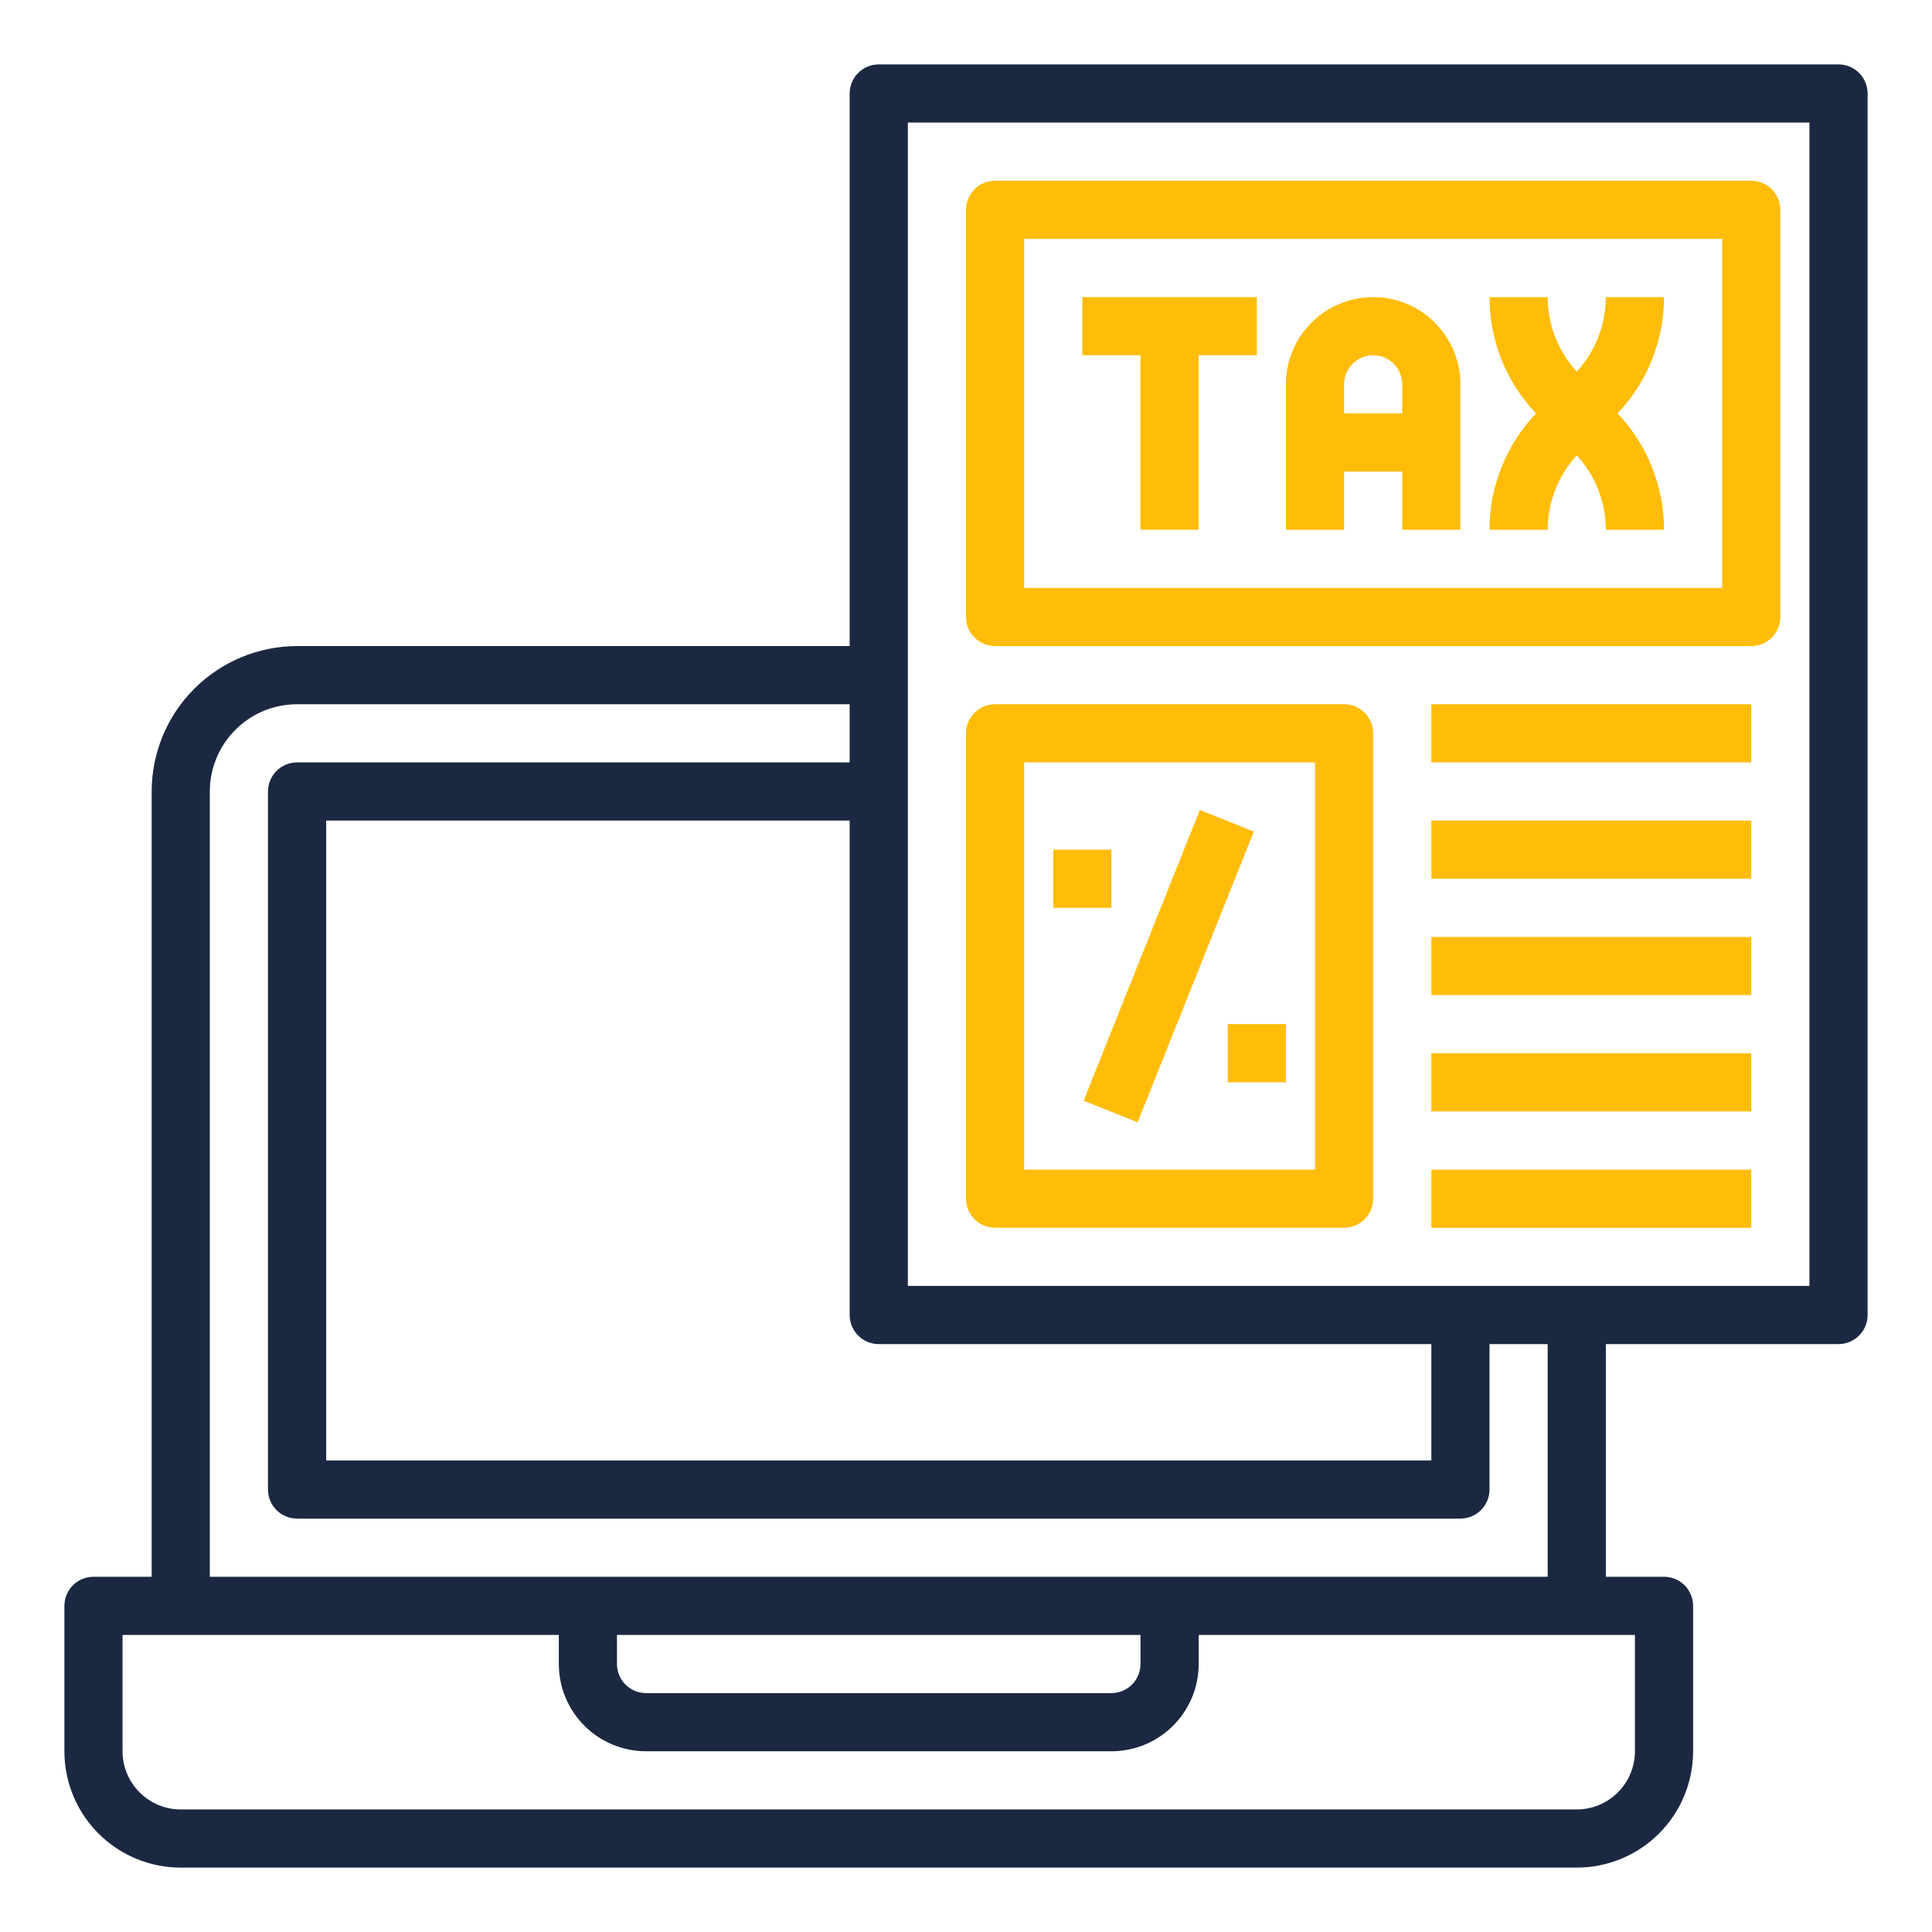 <svg width="60" height="60" viewBox="0 0 60 60" fill="none" xmlns="http://www.w3.org/2000/svg">
<path d="M57.097 2H27.29C27.051 2 26.821 2.095 26.652 2.265C26.482 2.434 26.387 2.664 26.387 2.903V20.064H9.226C8.028 20.066 6.881 20.542 6.034 21.389C5.187 22.235 4.711 23.383 4.71 24.581V48.968H2.903C2.664 48.968 2.434 49.063 2.265 49.232C2.095 49.402 2 49.631 2 49.871V54.387C2 55.345 2.381 56.264 3.058 56.942C3.736 57.619 4.655 58 5.613 58H48.968C49.926 58 50.845 57.619 51.522 56.942C52.2 56.264 52.581 55.345 52.581 54.387V49.871C52.581 49.631 52.486 49.402 52.316 49.232C52.147 49.063 51.917 48.968 51.677 48.968H49.871V41.742H57.097C57.336 41.742 57.566 41.647 57.736 41.477C57.905 41.308 58 41.078 58 40.839V2.903C58 2.664 57.905 2.434 57.736 2.265C57.566 2.095 57.336 2 57.097 2ZM27.29 41.742H44.452V45.355H10.129V25.484H26.387V40.839C26.387 41.078 26.482 41.308 26.652 41.477C26.821 41.647 27.051 41.742 27.29 41.742ZM50.774 54.387C50.774 54.866 50.584 55.326 50.245 55.664C49.906 56.003 49.447 56.194 48.968 56.194H5.613C5.134 56.194 4.674 56.003 4.336 55.664C3.997 55.326 3.806 54.866 3.806 54.387V50.774H17.355V51.677C17.355 52.396 17.64 53.085 18.148 53.593C18.657 54.102 19.346 54.387 20.064 54.387H34.516C35.235 54.387 35.924 54.102 36.432 53.593C36.94 53.085 37.226 52.396 37.226 51.677V50.774H50.774V54.387ZM19.161 50.774H35.419V51.677C35.419 51.917 35.324 52.147 35.155 52.316C34.985 52.486 34.756 52.581 34.516 52.581H20.064C19.825 52.581 19.595 52.486 19.426 52.316C19.256 52.147 19.161 51.917 19.161 51.677V50.774ZM48.065 48.968H6.516V24.581C6.516 23.862 6.802 23.173 7.31 22.665C7.818 22.156 8.507 21.871 9.226 21.871H26.387V23.677H9.226C8.986 23.677 8.757 23.773 8.587 23.942C8.418 24.111 8.323 24.341 8.323 24.581V46.258C8.323 46.498 8.418 46.727 8.587 46.897C8.757 47.066 8.986 47.161 9.226 47.161H45.355C45.594 47.161 45.824 47.066 45.993 46.897C46.163 46.727 46.258 46.498 46.258 46.258V41.742H48.065V48.968ZM56.194 39.935H28.194V3.806H56.194V39.935Z" fill="#1B2841"/>
<path d="M30.903 20.065H54.387C54.627 20.065 54.856 19.97 55.026 19.8C55.195 19.631 55.29 19.401 55.29 19.162V6.517C55.29 6.277 55.195 6.047 55.026 5.878C54.856 5.708 54.627 5.613 54.387 5.613H30.903C30.664 5.613 30.434 5.708 30.265 5.878C30.095 6.047 30 6.277 30 6.517V19.162C30 19.401 30.095 19.631 30.265 19.8C30.434 19.97 30.664 20.065 30.903 20.065ZM31.806 7.42H53.484V18.258H31.806V7.42Z" fill="#FFBD09"/>
<path d="M33.613 11.033H35.419V16.452H37.226V11.033H39.032V9.227H33.613V11.033Z" fill="#FFBD09"/>
<path d="M42.645 9.227C41.927 9.227 41.237 9.512 40.729 10.02C40.221 10.528 39.935 11.218 39.935 11.936V16.452H41.742V14.646H43.548V16.452H45.355V11.936C45.355 11.218 45.069 10.528 44.561 10.02C44.053 9.512 43.364 9.227 42.645 9.227ZM41.742 12.839V11.936C41.742 11.697 41.837 11.467 42.007 11.298C42.176 11.128 42.406 11.033 42.645 11.033C42.885 11.033 43.114 11.128 43.284 11.298C43.453 11.467 43.548 11.697 43.548 11.936V12.839H41.742Z" fill="#FFBD09"/>
<path d="M49.871 9.227C49.87 10.083 49.547 10.908 48.968 11.539C48.388 10.908 48.066 10.083 48.065 9.227H46.258C46.257 10.572 46.775 11.866 47.703 12.839C46.775 13.813 46.257 15.107 46.258 16.452H48.065C48.066 15.596 48.388 14.771 48.968 14.14C49.547 14.771 49.87 15.596 49.871 16.452H51.678C51.679 15.107 51.161 13.813 50.233 12.839C51.161 11.866 51.679 10.572 51.678 9.227H49.871Z" fill="#FFBD09"/>
<path d="M30.903 38.129H41.742C41.981 38.129 42.211 38.034 42.381 37.865C42.55 37.695 42.645 37.465 42.645 37.226V22.774C42.645 22.535 42.55 22.305 42.381 22.136C42.211 21.966 41.981 21.871 41.742 21.871H30.903C30.664 21.871 30.434 21.966 30.265 22.136C30.095 22.305 30 22.535 30 22.774V37.226C30 37.465 30.095 37.695 30.265 37.865C30.434 38.034 30.664 38.129 30.903 38.129ZM31.806 23.677H40.839V36.323H31.806V23.677Z" fill="#FFBD09"/>
<path d="M44.452 21.871H54.387V23.677H44.452V21.871Z" fill="#FFBD09"/>
<path d="M44.452 25.484H54.387V27.291H44.452V25.484Z" fill="#FFBD09"/>
<path d="M44.452 29.098H54.387V30.904H44.452V29.098Z" fill="#FFBD09"/>
<path d="M44.452 32.711H54.387V34.517H44.452V32.711Z" fill="#FFBD09"/>
<path d="M44.452 36.324H54.387V38.131H44.452V36.324Z" fill="#FFBD09"/>
<path d="M33.653 34.184L37.262 25.156L38.939 25.826L35.33 34.854L33.653 34.184Z" fill="#FFBD09"/>
<path d="M32.709 26.387H34.516V28.193H32.709V26.387Z" fill="#FFBD09"/>
<path d="M38.129 31.805H39.935V33.611H38.129V31.805Z" fill="#FFBD09"/>
</svg>
